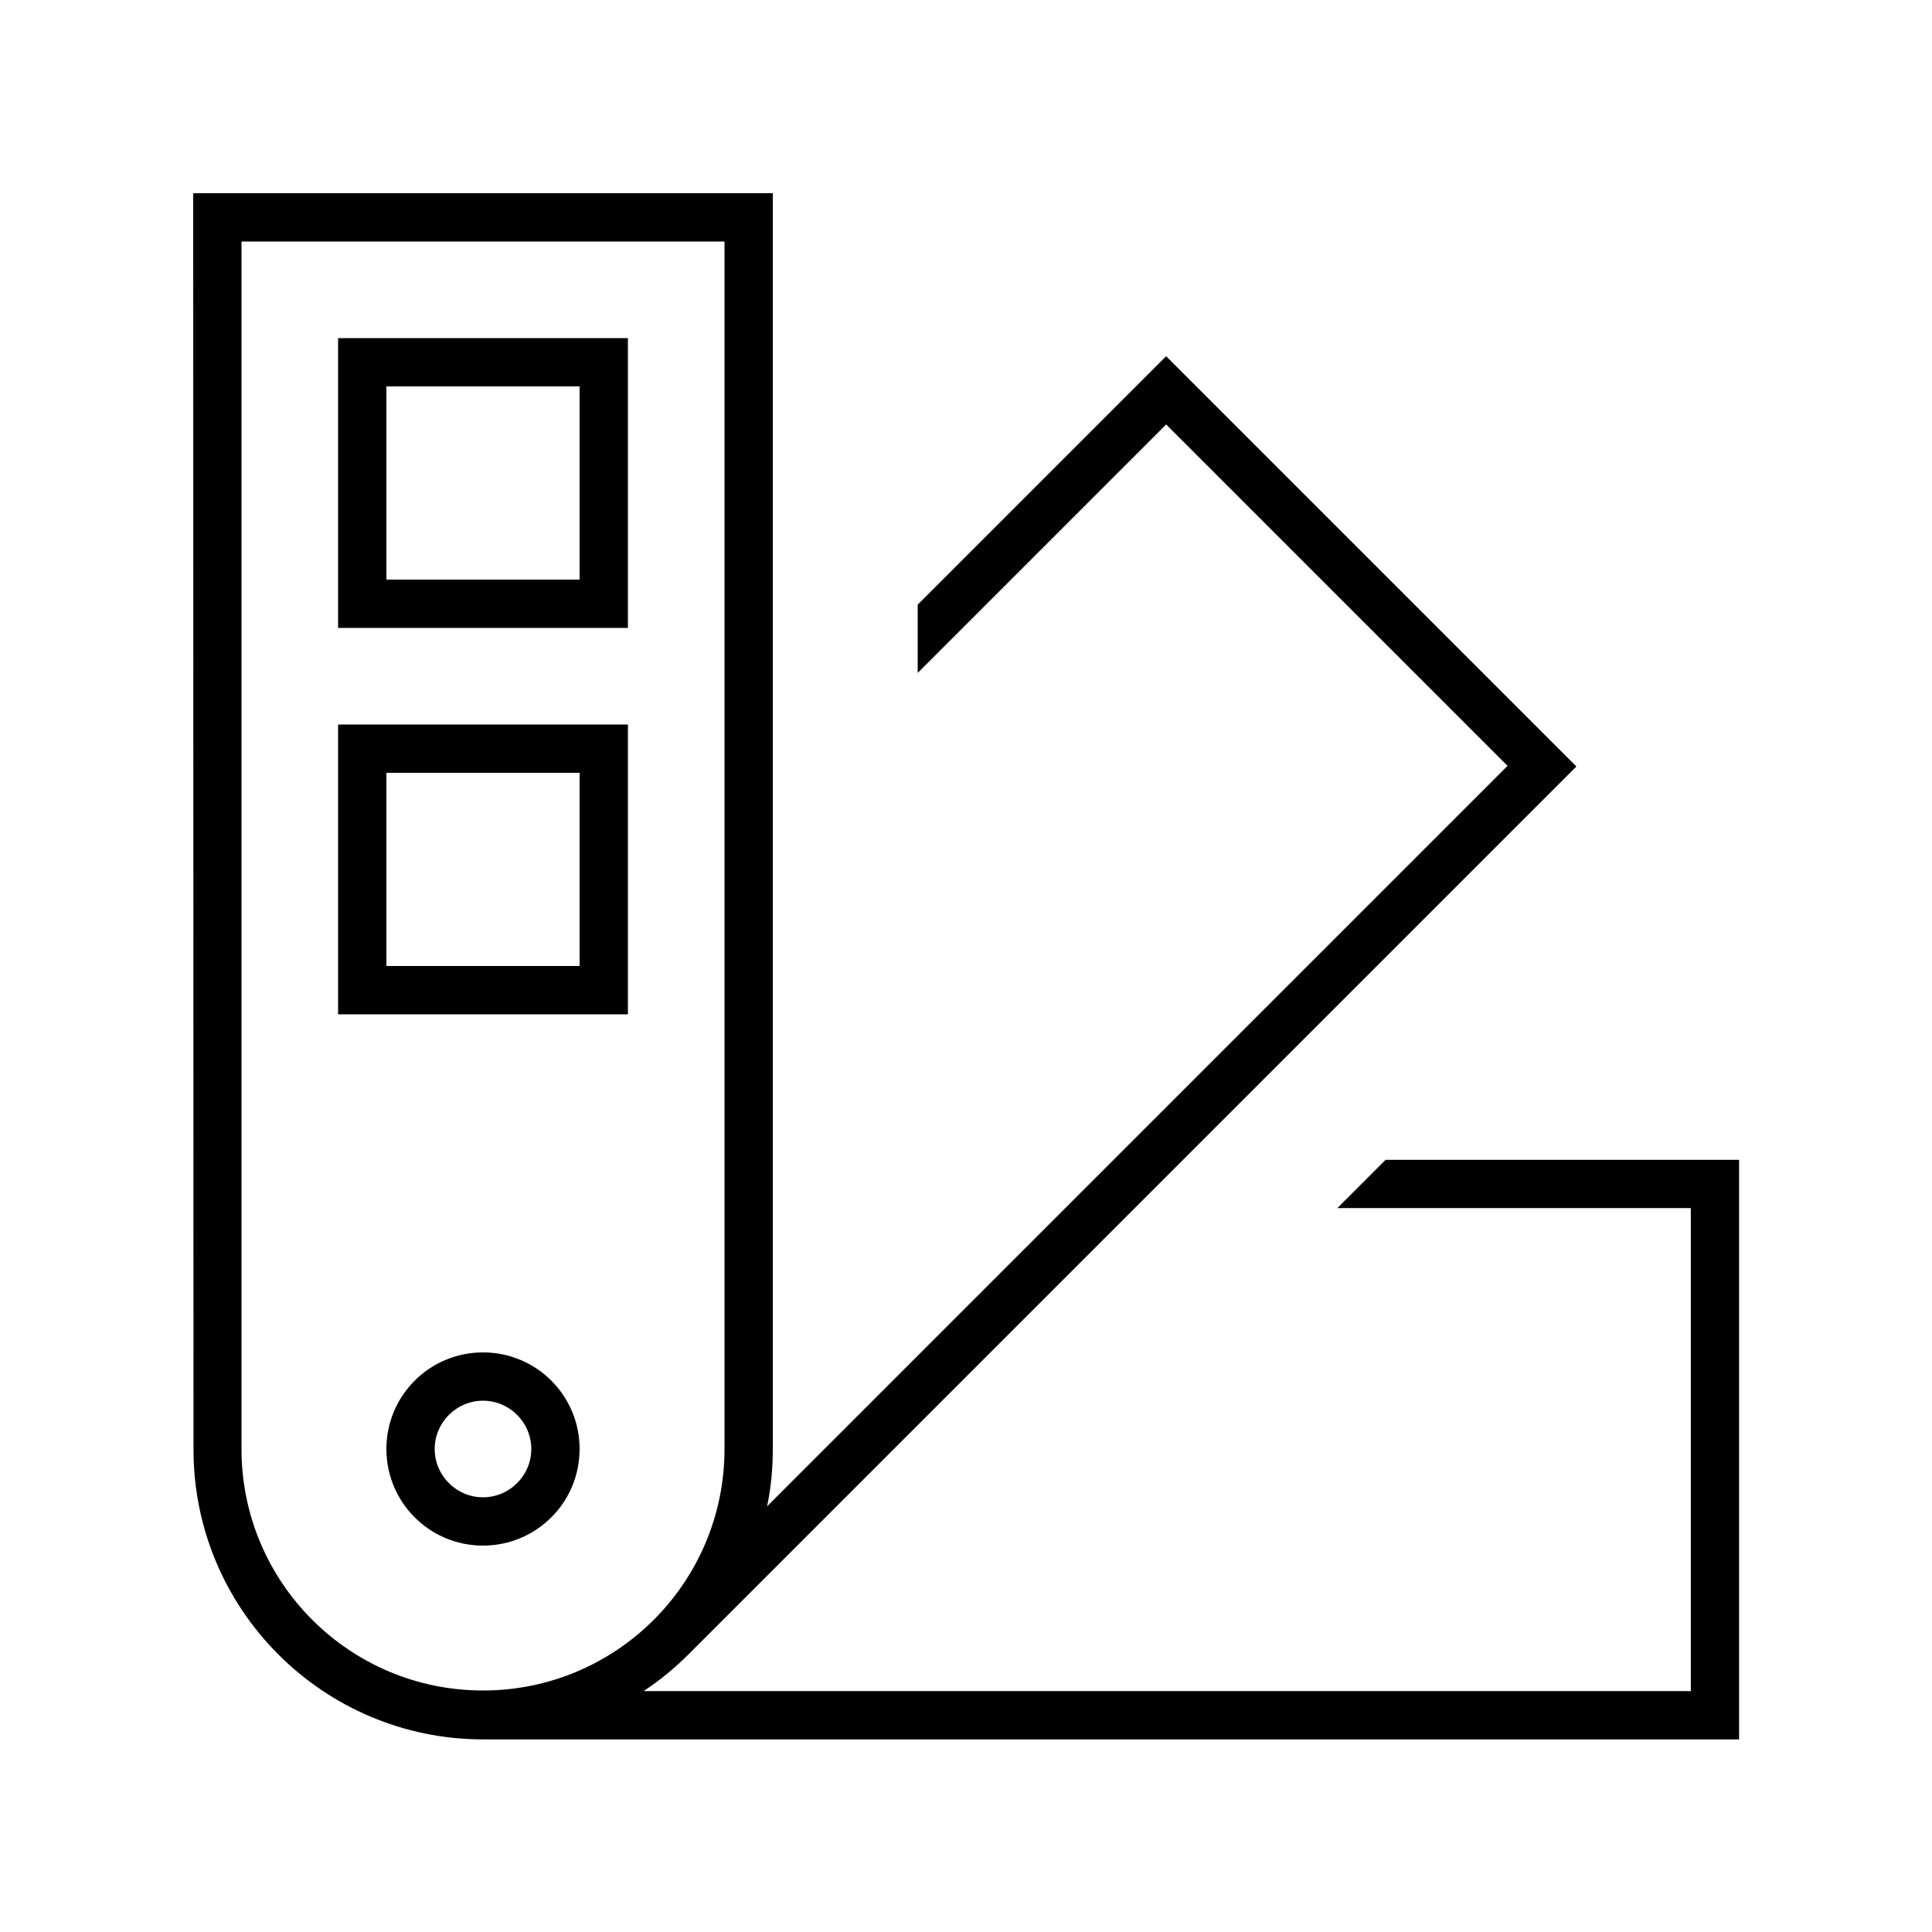 <svg xmlns="http://www.w3.org/2000/svg" viewBox="0 0 640 640"><!--! Font Awesome Pro 7.1.0 by @fontawesome - https://fontawesome.com License - https://fontawesome.com/license (Commercial License) Copyright 2025 Fonticons, Inc. --><path fill="currentColor" d="M72 64L256 64L256 480C256 486.5 255.4 492.9 254.1 499L499.4 253.7L386.3 140.6L304 222.9L304 200.3L380.6 123.7L386.3 118L392 123.7L516.5 248.2L522.2 253.9L516.5 259.6L228 548.1L228 548.1C223.5 552.6 218.5 556.7 213.2 560.2L560.1 560.2L560.1 400.2L443 400.2L459 384.2L576.1 384.2L576.1 576.2L160.1 576.2C107.1 576.2 64.1 533.2 64.1 480.2L64 64L72 64zM160 560C204.2 560 240 524.2 240 480L240 80L80 80L80 480C80 524.2 115.8 560 160 560zM112 112L208 112L208 208L112 208L112 112zM144 128L128 128L128 192L192 192L192 128L144 128zM128 240L208 240L208 336L112 336L112 240L128 240zM128 256L128 320L192 320L192 256L128 256zM160 464C151.2 464 144 471.2 144 480C144 488.8 151.2 496 160 496C168.8 496 176 488.8 176 480C176 471.2 168.8 464 160 464zM192 480C192 497.7 177.7 512 160 512C142.3 512 128 497.7 128 480C128 462.3 142.3 448 160 448C177.7 448 192 462.3 192 480z"/></svg>